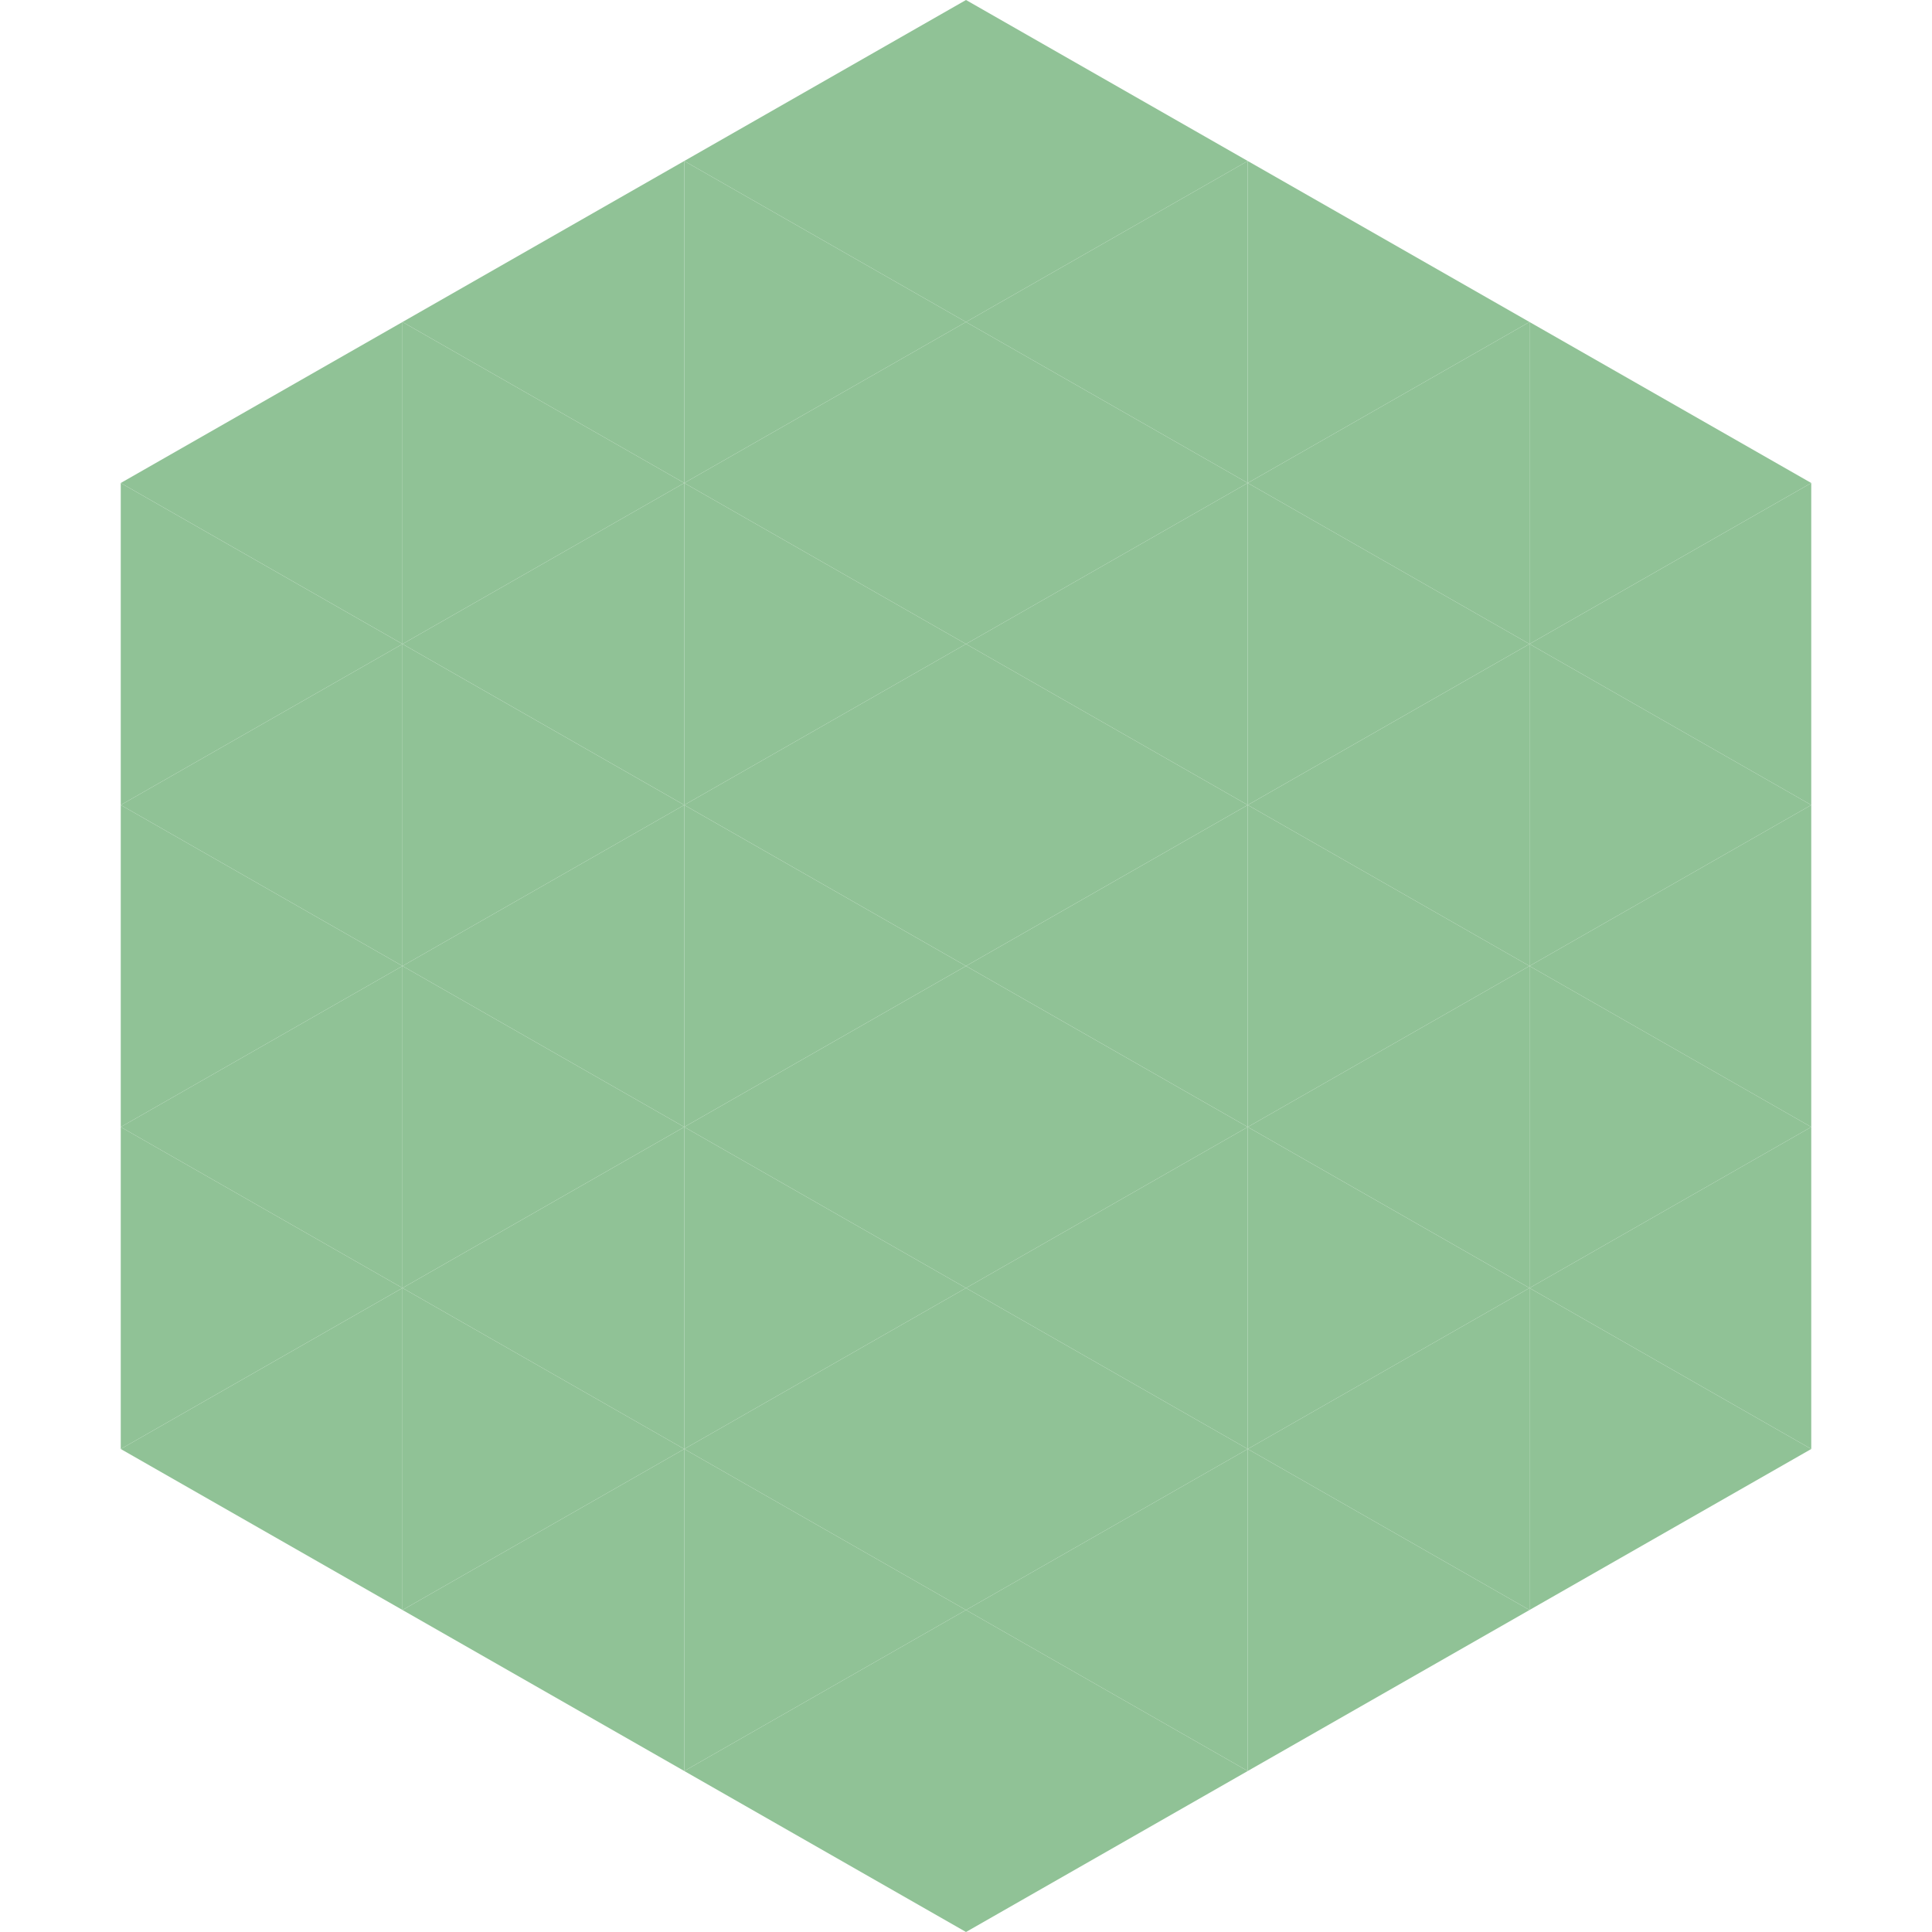 <?xml version="1.0"?>
<!-- Generated by SVGo -->
<svg width="240" height="240"
     xmlns="http://www.w3.org/2000/svg"
     xmlns:xlink="http://www.w3.org/1999/xlink">
<polygon points="50,40 15,60 50,80" style="fill:rgb(144,194,150)" />
<polygon points="190,40 225,60 190,80" style="fill:rgb(144,194,150)" />
<polygon points="15,60 50,80 15,100" style="fill:rgb(144,194,150)" />
<polygon points="225,60 190,80 225,100" style="fill:rgb(144,194,150)" />
<polygon points="50,80 15,100 50,120" style="fill:rgb(144,194,150)" />
<polygon points="190,80 225,100 190,120" style="fill:rgb(144,194,150)" />
<polygon points="15,100 50,120 15,140" style="fill:rgb(144,194,150)" />
<polygon points="225,100 190,120 225,140" style="fill:rgb(144,194,150)" />
<polygon points="50,120 15,140 50,160" style="fill:rgb(144,194,150)" />
<polygon points="190,120 225,140 190,160" style="fill:rgb(144,194,150)" />
<polygon points="15,140 50,160 15,180" style="fill:rgb(144,194,150)" />
<polygon points="225,140 190,160 225,180" style="fill:rgb(144,194,150)" />
<polygon points="50,160 15,180 50,200" style="fill:rgb(144,194,150)" />
<polygon points="190,160 225,180 190,200" style="fill:rgb(144,194,150)" />
<polygon points="15,180 50,200 15,220" style="fill:rgb(255,255,255); fill-opacity:0" />
<polygon points="225,180 190,200 225,220" style="fill:rgb(255,255,255); fill-opacity:0" />
<polygon points="50,0 85,20 50,40" style="fill:rgb(255,255,255); fill-opacity:0" />
<polygon points="190,0 155,20 190,40" style="fill:rgb(255,255,255); fill-opacity:0" />
<polygon points="85,20 50,40 85,60" style="fill:rgb(144,194,150)" />
<polygon points="155,20 190,40 155,60" style="fill:rgb(144,194,150)" />
<polygon points="50,40 85,60 50,80" style="fill:rgb(144,194,150)" />
<polygon points="190,40 155,60 190,80" style="fill:rgb(144,194,150)" />
<polygon points="85,60 50,80 85,100" style="fill:rgb(144,194,150)" />
<polygon points="155,60 190,80 155,100" style="fill:rgb(144,194,150)" />
<polygon points="50,80 85,100 50,120" style="fill:rgb(144,194,150)" />
<polygon points="190,80 155,100 190,120" style="fill:rgb(144,194,150)" />
<polygon points="85,100 50,120 85,140" style="fill:rgb(144,194,150)" />
<polygon points="155,100 190,120 155,140" style="fill:rgb(144,194,150)" />
<polygon points="50,120 85,140 50,160" style="fill:rgb(144,194,150)" />
<polygon points="190,120 155,140 190,160" style="fill:rgb(144,194,150)" />
<polygon points="85,140 50,160 85,180" style="fill:rgb(144,194,150)" />
<polygon points="155,140 190,160 155,180" style="fill:rgb(144,194,150)" />
<polygon points="50,160 85,180 50,200" style="fill:rgb(144,194,150)" />
<polygon points="190,160 155,180 190,200" style="fill:rgb(144,194,150)" />
<polygon points="85,180 50,200 85,220" style="fill:rgb(144,194,150)" />
<polygon points="155,180 190,200 155,220" style="fill:rgb(144,194,150)" />
<polygon points="120,0 85,20 120,40" style="fill:rgb(144,194,150)" />
<polygon points="120,0 155,20 120,40" style="fill:rgb(144,194,150)" />
<polygon points="85,20 120,40 85,60" style="fill:rgb(144,194,150)" />
<polygon points="155,20 120,40 155,60" style="fill:rgb(144,194,150)" />
<polygon points="120,40 85,60 120,80" style="fill:rgb(144,194,150)" />
<polygon points="120,40 155,60 120,80" style="fill:rgb(144,194,150)" />
<polygon points="85,60 120,80 85,100" style="fill:rgb(144,194,150)" />
<polygon points="155,60 120,80 155,100" style="fill:rgb(144,194,150)" />
<polygon points="120,80 85,100 120,120" style="fill:rgb(144,194,150)" />
<polygon points="120,80 155,100 120,120" style="fill:rgb(144,194,150)" />
<polygon points="85,100 120,120 85,140" style="fill:rgb(144,194,150)" />
<polygon points="155,100 120,120 155,140" style="fill:rgb(144,194,150)" />
<polygon points="120,120 85,140 120,160" style="fill:rgb(144,194,150)" />
<polygon points="120,120 155,140 120,160" style="fill:rgb(144,194,150)" />
<polygon points="85,140 120,160 85,180" style="fill:rgb(144,194,150)" />
<polygon points="155,140 120,160 155,180" style="fill:rgb(144,194,150)" />
<polygon points="120,160 85,180 120,200" style="fill:rgb(144,194,150)" />
<polygon points="120,160 155,180 120,200" style="fill:rgb(144,194,150)" />
<polygon points="85,180 120,200 85,220" style="fill:rgb(144,194,150)" />
<polygon points="155,180 120,200 155,220" style="fill:rgb(144,194,150)" />
<polygon points="120,200 85,220 120,240" style="fill:rgb(144,194,150)" />
<polygon points="120,200 155,220 120,240" style="fill:rgb(144,194,150)" />
<polygon points="85,220 120,240 85,260" style="fill:rgb(255,255,255); fill-opacity:0" />
<polygon points="155,220 120,240 155,260" style="fill:rgb(255,255,255); fill-opacity:0" />
</svg>
